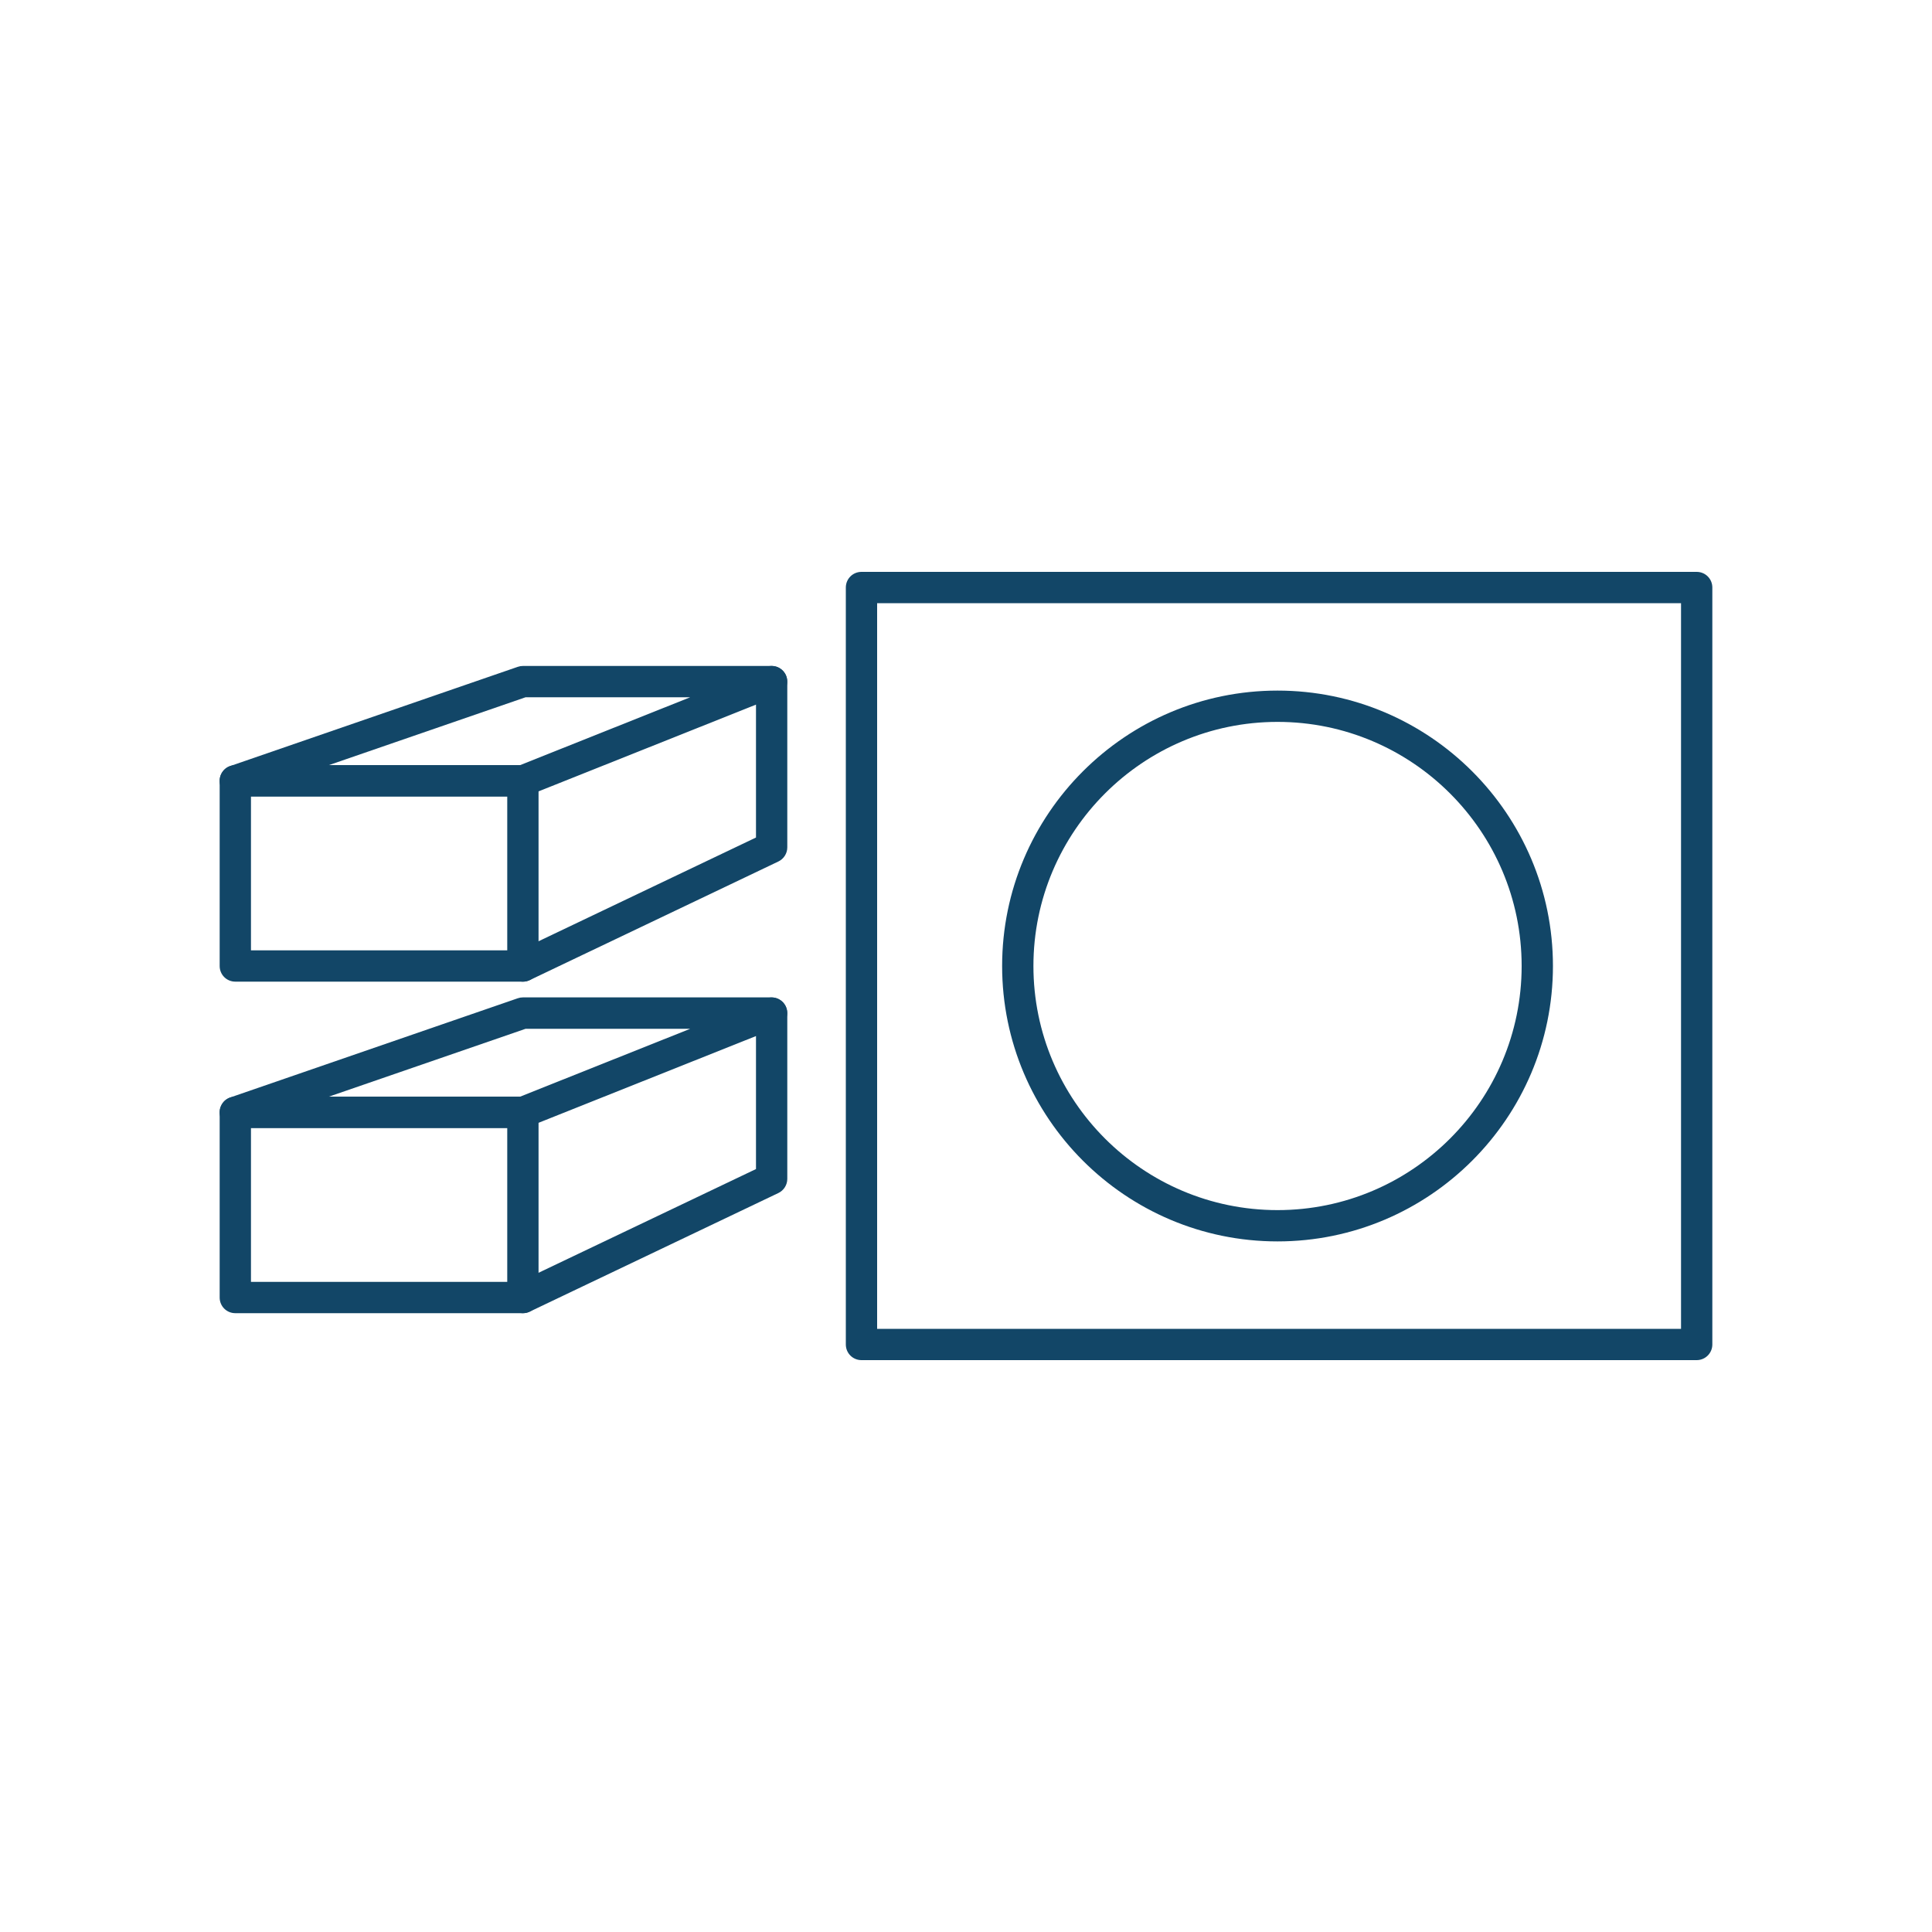<?xml version="1.0" encoding="utf-8"?>
<!-- Generator: Adobe Illustrator 26.2.1, SVG Export Plug-In . SVG Version: 6.00 Build 0)  -->
<svg version="1.1" id="Livello_1" xmlns="http://www.w3.org/2000/svg" xmlns:xlink="http://www.w3.org/1999/xlink" x="0px" y="0px"
	 viewBox="0 0 200 200" style="enable-background:new 0 0 200 200;" xml:space="preserve">
<style type="text/css">
	.st0{fill:#124667;}
</style>
<g>
	<path class="st0" d="M54.13,135.94H24.36c-0.9,0-1.62-0.72-1.62-1.62v-19.17c0-0.9,0.72-1.62,1.62-1.62h29.77
		c0.9,0,1.62,0.72,1.62,1.62v19.17C55.75,135.21,55.03,135.94,54.13,135.94z M25.98,132.7h26.53v-15.93H25.98V132.7z"/>
</g>
<g>
	<path class="st0" d="M54.13,116.76H24.36c-0.79,0-1.47-0.57-1.6-1.35c-0.13-0.78,0.32-1.54,1.07-1.8l29.77-10.27
		c0.17-0.06,0.35-0.09,0.53-0.09h25.74c0.78,0,1.44,0.55,1.59,1.31c0.15,0.77-0.27,1.52-0.99,1.81l-25.74,10.27
		C54.54,116.73,54.34,116.76,54.13,116.76z M34.03,113.53h19.8l17.62-7.03H54.41L34.03,113.53z"/>
</g>
<g>
	<path class="st0" d="M54.13,135.94c-0.6,0-1.18-0.34-1.46-0.92c-0.39-0.81-0.04-1.77,0.77-2.16l24.82-11.84v-16.14
		c0-0.9,0.72-1.62,1.62-1.62s1.62,0.72,1.62,1.62v17.16c0,0.62-0.36,1.19-0.92,1.46l-25.74,12.28
		C54.6,135.89,54.37,135.94,54.13,135.94z"/>
</g>
<g>
	<path class="st0" d="M54.13,101.62H24.36c-0.9,0-1.62-0.72-1.62-1.62V80.83c0-0.9,0.72-1.62,1.62-1.62h29.77
		c0.9,0,1.62,0.72,1.62,1.62V100C55.75,100.9,55.03,101.62,54.13,101.62z M25.98,98.38h26.53V82.45H25.98V98.38z"/>
</g>
<g>
	<path class="st0" d="M54.13,82.45H24.36c-0.79,0-1.47-0.57-1.6-1.35c-0.13-0.78,0.32-1.54,1.07-1.8l29.77-10.27
		c0.17-0.06,0.35-0.09,0.53-0.09h25.74c0.78,0,1.44,0.55,1.59,1.31c0.15,0.77-0.27,1.52-0.99,1.81L54.73,82.33
		C54.54,82.41,54.34,82.45,54.13,82.45z M34.03,79.21h19.8l17.62-7.03H54.41L34.03,79.21z"/>
</g>
<g>
	<path class="st0" d="M54.13,101.62c-0.6,0-1.18-0.34-1.46-0.92c-0.39-0.81-0.04-1.77,0.77-2.16L78.26,86.7V70.56
		c0-0.9,0.72-1.62,1.62-1.62s1.62,0.72,1.62,1.62v17.16c0,0.62-0.36,1.19-0.92,1.46l-25.74,12.28
		C54.6,101.57,54.37,101.62,54.13,101.62z"/>
</g>
<g>
	<path class="st0" d="M132.25,128.51c-15.72,0-28.51-12.79-28.51-28.51s12.79-28.51,28.51-28.51c15.72,0,28.51,12.79,28.51,28.51
		S147.97,128.51,132.25,128.51z M132.25,74.73c-13.93,0-25.27,11.33-25.27,25.27s11.33,25.27,25.27,25.27s25.27-11.33,25.27-25.27
		S146.18,74.73,132.25,74.73z"/>
</g>
<g>
	<path class="st0" d="M175.64,140.8H89.18c-0.9,0-1.62-0.72-1.62-1.62V60.82c0-0.9,0.72-1.62,1.62-1.62h86.46
		c0.9,0,1.62,0.72,1.62,1.62v78.36C177.26,140.08,176.53,140.8,175.64,140.8z M90.8,137.56h83.22V62.44H90.8V137.56z"/>
</g>
</svg>

